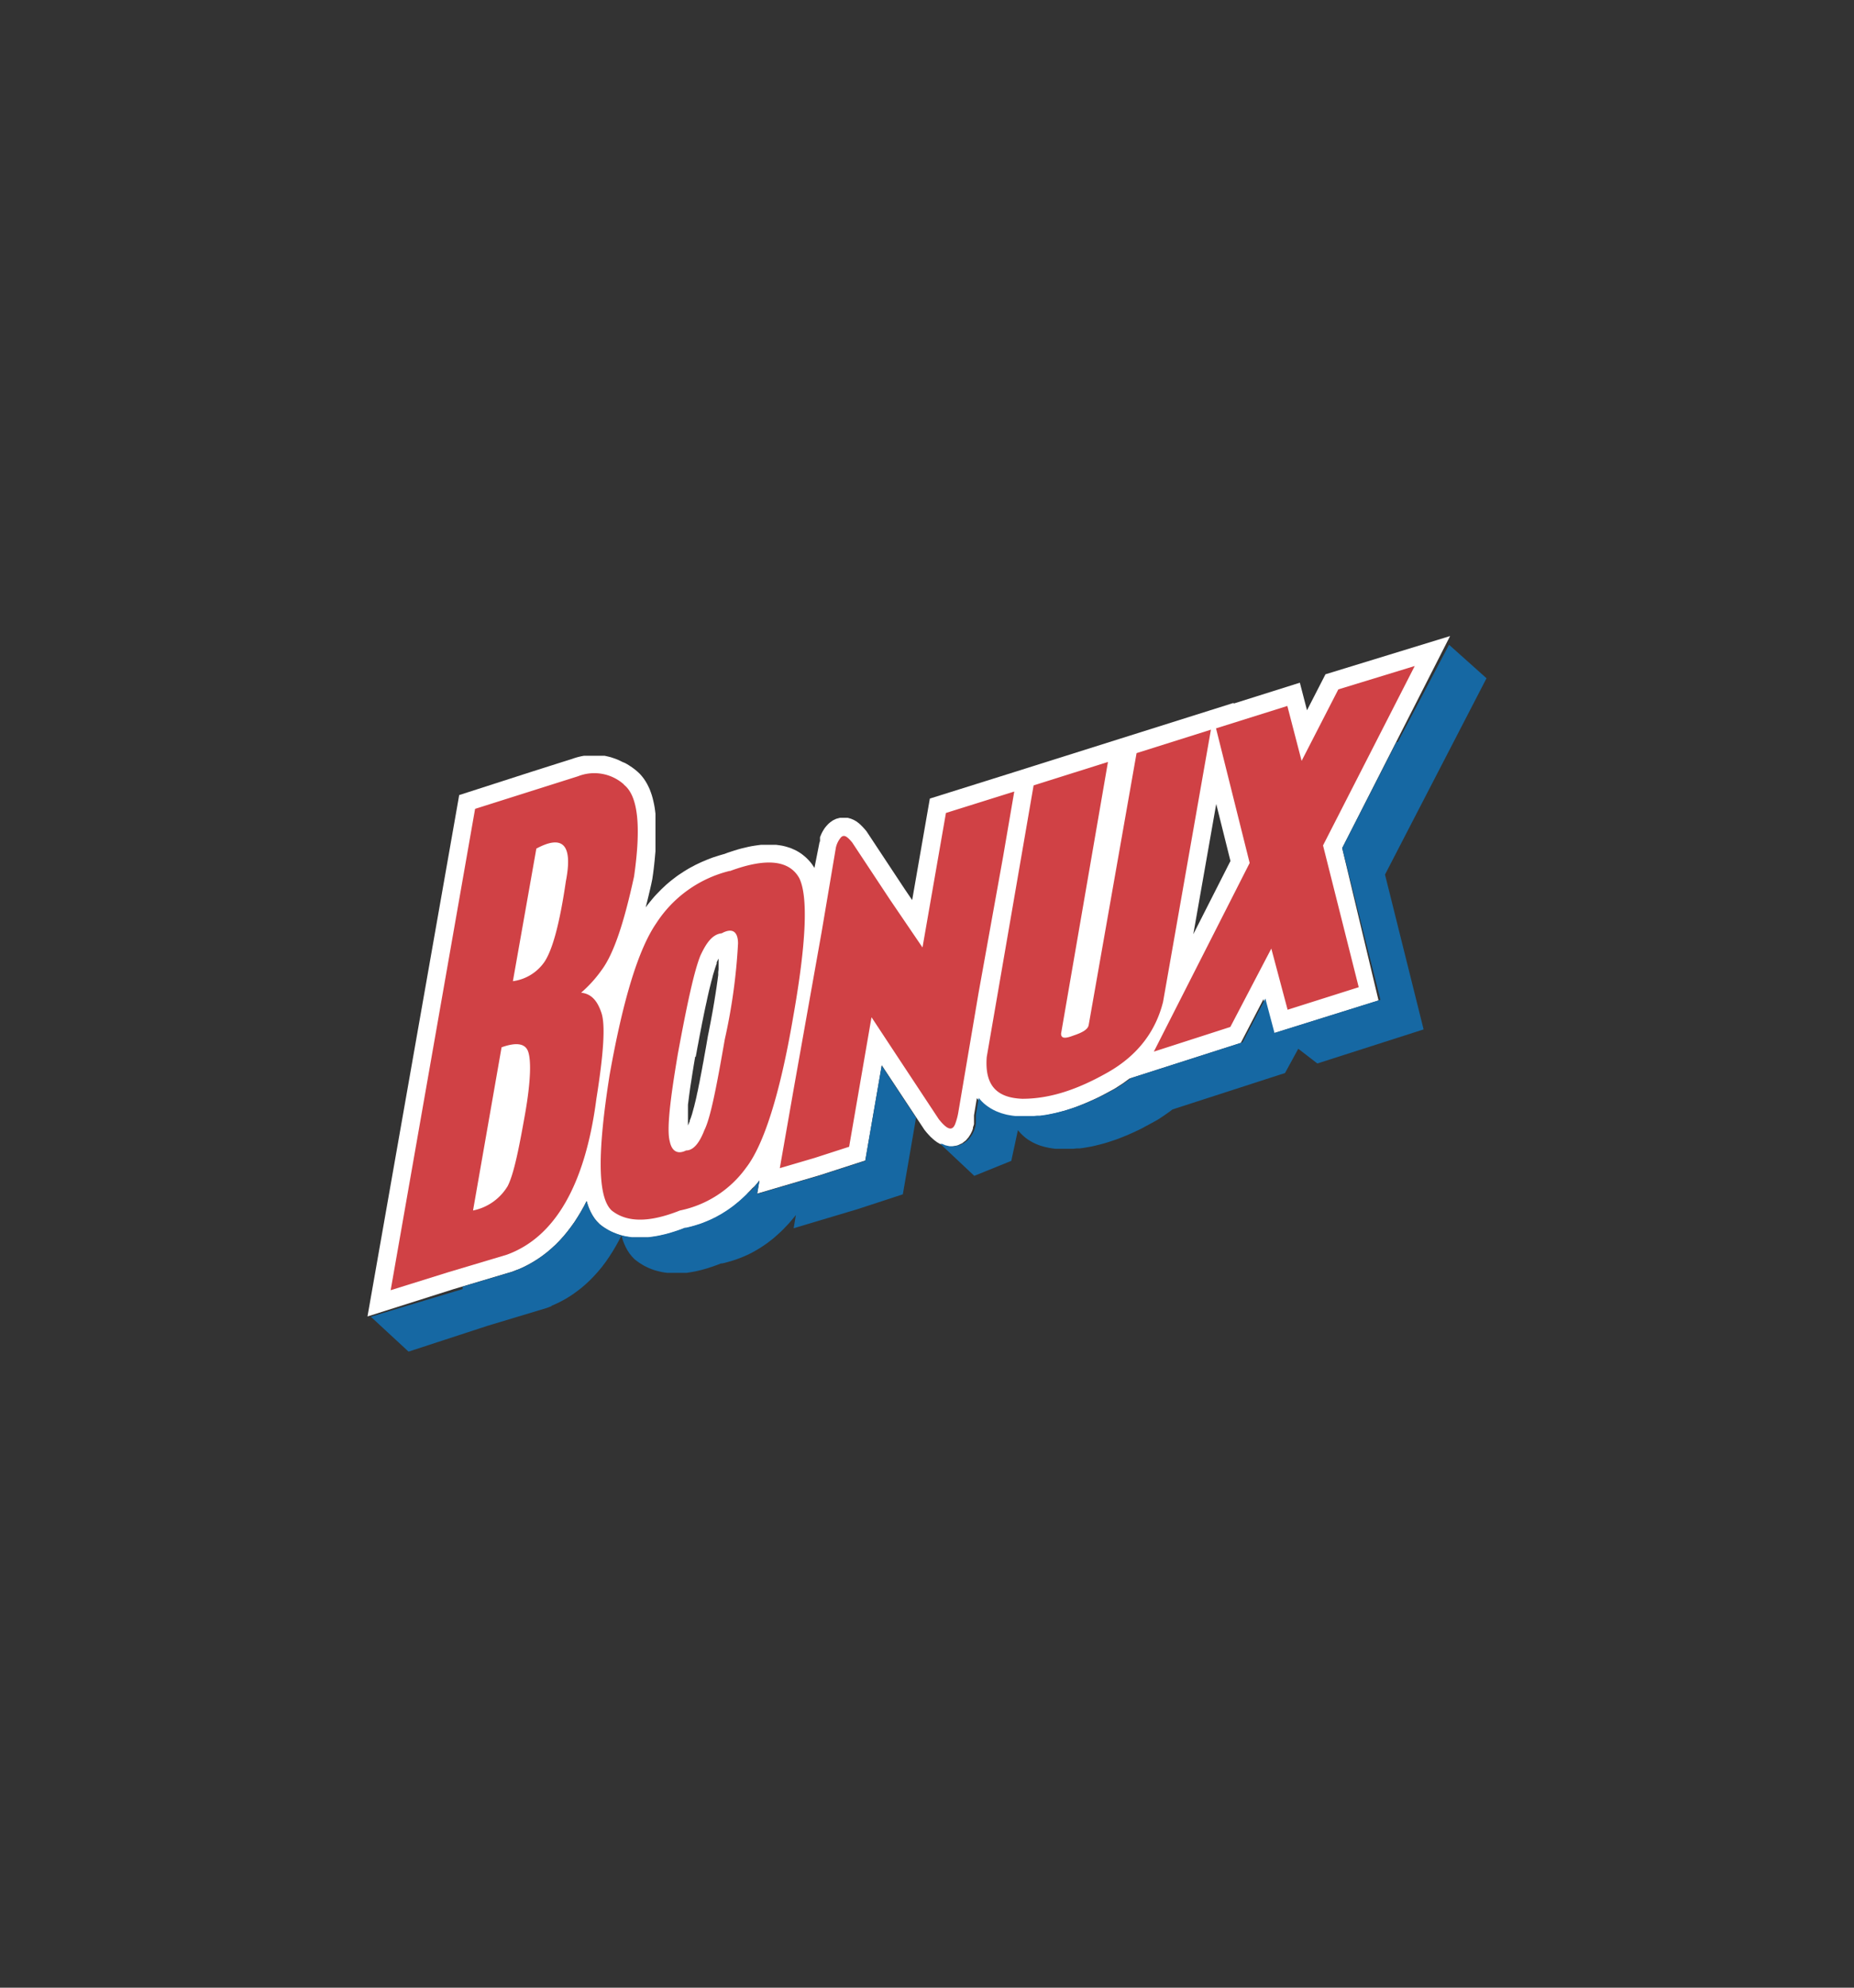 <svg id="Layer_1" data-name="Layer 1" xmlns="http://www.w3.org/2000/svg" viewBox="0 0 280 300"><rect x="0" y="0" width="280" height="300" fill="#333333" stroke="none"/><defs><style>.cls-1{fill:#fff;}.cls-1,.cls-2,.cls-3{fill-rule:evenodd;}.cls-2{fill:#d04145;}.cls-3{fill:#1668a3;}</style></defs><title>BONUX Logo</title><path class="cls-1" d="M78.12,191.65l.24-.1.66-.29.75-.38.74-.42.72-.45.7-.49.68-.52.66-.56.63-.58.61-.62.6-.66.56-.68.55-.72.53-.74.5-.78.49-.8.46-.83.39-.75.06.23.17.51.19.49.22.48.26.46.29.45.35.43.43.44.43.33.32.23.34.21.35.2.35.18.37.16.37.15.38.13.38.12.39.1.39.08.4.06.41.06.4,0,.41,0h.83l.41,0,.42,0,.43-.05.43-.06.43-.07.43-.08.43-.1.44-.1.45-.12.44-.13.46-.14.45-.15.46-.16.47-.18.23-.09.18,0,.43-.1.43-.11.42-.12.42-.13.41-.13.41-.15.41-.16.4-.17.4-.17.39-.19.38-.19.38-.21.38-.21.37-.23.37-.23.36-.24.36-.25.35-.26.35-.27.34-.28.33-.28.34-.3.32-.3.33-.31L113,180l.31-.33.31-.33L114,179l.3-.36.29-.35.11-.14-.34,2,9.49-2.79,6.83-2.21,2.49-14.37.36.55,6.09,9.2.34.42.28.31.28.3.31.29.33.28.37.27.43.25.52.23.64.15.74,0,.77-.16.7-.33.56-.44.4-.47.29-.46.24-.49.12-.35,0-.18L147,170l.05-.17.05-.15,0-.15,0-.15,0-.14,0-.13,0-.13,0-.12,0-.13,0-.13,0-.15,0-.12.43-2.58.16.19.29.33.32.3.34.29.35.25.37.24.38.21.39.19.4.16.41.15.41.12.42.1.43.09.43.07.44.05.45,0,.5,0h.95l.45,0,.44,0,.45,0,.44,0,.45-.06.44-.07.45-.07.44-.09.44-.09.45-.11.44-.11.44-.12.45-.12.44-.14.44-.14.45-.15.44-.16.44-.17.45-.18.44-.18.45-.19.44-.2.45-.2.45-.21.45-.22.45-.23.45-.24.45-.24.46-.25.5-.28.5-.32.45-.29.44-.3.42-.31.35-.26,16.82-5.38,3.43-6.6,1.38,5.19,16-5L202.7,128,219,96l-18.82,5.77-2.79,5.43-1.08-4.16-10,3.15,0-.1-17.11,5.39v0l-15.54,4.9h0l-13.23,4.15-2.67,15.32-1.12-1.65-5.78-8.74-.26-.31-.18-.2-.19-.2-.2-.2-.21-.2-.25-.2-.29-.21-.34-.19-.42-.18-.5-.14-.57,0-.59,0-.57.15-.5.24-.4.28-.31.27-.22.24-.18.21-.16.21-.14.22-.12.2-.11.2-.09.19-.08.18-.07.18-.07.16,0,.14,0,.13,0,.12,0,.11,0,.08-.09.27L123,131l-.1-.16-.25-.38-.28-.36-.31-.34-.32-.32-.35-.3-.36-.28-.38-.25-.4-.23-.41-.19-.41-.18-.43-.14-.44-.13-.44-.1-.44-.07-.45-.06-.46,0-.46,0h-.46l-.46,0-.48,0-.47.06-.48.07-.49.08-.49.1-.5.12-.51.12-.51.14-.52.16-.53.17-.54.18-.42.16-.35.1-.48.14-.47.15-.47.15-.46.17-.45.18-.45.19-.45.19-.44.21-.44.21-.43.23-.43.23-.42.25-.41.25-.41.27-.41.27-.39.28-.39.3-.39.3-.38.32-.37.32-.36.34-.36.34-.35.36-.35.36-.34.37-.33.39-.32.39-.32.4-.31.42v0l.08-.34.15-.6.15-.61.15-.63.15-.64.15-.66.16-.77.12-.82.09-.7.08-.7.07-.67.06-.67.06-.64,0-.63,0-.62,0-.6,0-.59v-1.14l0-.55,0-.53,0-.52,0-.51-.06-.5-.07-.48-.09-.48-.1-.46-.11-.45-.13-.45-.15-.43-.16-.43-.19-.41-.2-.4-.23-.39-.25-.38-.28-.36-.3-.35-.33-.32-.33-.28-.28-.22-.26-.19-.27-.18-.26-.17-.28-.17-.27-.15L94,115l-.28-.14-.29-.14-.29-.12-.29-.11-.3-.1-.3-.1-.31-.08-.3-.07-.31-.07-.31,0-.32,0-.31,0-.32,0h-.63l-.32,0-.32,0-.32,0-.31,0-.32.06-.31.07-.32.08-.31.09-.31.1-.22.08-1.59.5-4.57,1.45L69.35,120,55.5,198.69l13-4.12,8.86-2.64.71-.28ZM180.22,141l3.46-19.66,2.15,8.61L180.22,141ZM105.07,159.5l.13-.68.12-.68.13-.66.12-.65.12-.64.12-.61.12-.61.11-.58.12-.57.11-.56.11-.53.11-.52.11-.51.11-.49.1-.48.1-.45.1-.44.1-.43.1-.41.1-.39.09-.38.1-.36.09-.34.08-.33.09-.3.09-.29.08-.27.08-.26.08-.23.07-.22.08-.19,0-.12,0-.09.08-.15.07-.15.07-.14.06-.12v.17l0,.34,0,.36,0,.38,0,.39-.05.42,0,.42-.06.45-.06.46-.07.48-.07.5-.08.51-.08.53-.09.55-.09.57-.1.58-.1.6-.11.61-.12.64-.12.65-.13.67-.13.68-.15.74-.12.69-.11.64-.11.62-.11.61-.11.6-.1.59-.11.56-.1.56-.1.53-.1.53-.1.5-.09.5-.1.47-.09.46-.09.44-.1.43-.08.41-.09.4-.09.37-.09.36-.08.34-.09.32-.08.3-.08.29-.07.26-.08.24-.07.22-.07.2-.07.17-.06.15,0,.12-.11.23-.1.26-.06.13v-.18l0-.3,0-.32,0-.35,0-.36,0-.38,0-.4,0-.41,0-.44.06-.45.06-.47.06-.49.07-.5.07-.52.08-.54.09-.56.09-.58.09-.59.1-.61.1-.63.11-.65.11-.64Z"/><path class="cls-2" d="M167.33,115l-11.23,3.54-7.08,41c-.31,4.15,1.38,6.15,5.38,6.3,4.16,0,8.32-1.38,12.93-4s7.24-6.31,8.32-10.62l7.23-41.09-11.23,3.54-7.24,41.09c-.15.62-.92,1.08-2.31,1.54-1.23.47-1.85.47-1.85-.3Zm-14.16,4.47-10.31,3.23L139.32,143l-4.92-7.23-5.7-8.62c-.77-.92-1.23-1.23-1.69-.77a3.6,3.6,0,0,0-.77,1.54l-2.16,12.78L119.93,164l-2.16,12.31,5.24-1.54,5.23-1.69,3.38-19.55,4.16,6.31,6,9.08c1.23,1.54,2,1.85,2.46.77a9.75,9.75,0,0,0,.47-1.69l3.08-18.16,3.69-20.47,1.69-9.85Zm-58.95-1.08a6.72,6.72,0,0,0-6.92-1.23l-15.55,4.92L59,194.73,67.75,192l8.77-2.62c7.24-2.61,11.85-10.46,13.55-23.55,1.08-6.77,1.38-11.08.77-12.93s-1.54-2.92-3.08-3.07a19.17,19.17,0,0,0,3.08-3.39c1.84-2.46,3.38-7.08,4.92-14.16,1.08-7.54.62-12.16-1.54-13.85ZM81,128.08c4-2.15,5.54-.61,4.46,4.93-.92,6.31-2,10.31-3.23,12.16a6.9,6.9,0,0,1-4.77,2.92l3.54-20ZM76.68,179a7.91,7.91,0,0,1-5.24,3.7l4.31-24.63c2.16-.77,3.54-.62,4,.61s.46,4.31-.47,9.55S77.6,177.18,76.68,179Zm33.55-47.56a18.41,18.41,0,0,0-11.08,7.85c-2.77,4-5.08,11.7-7.08,22.93-1.85,11.7-1.85,18.47.31,20.48,2.31,1.84,5.69,1.84,10.31,0a16.34,16.34,0,0,0,10-6.47c2.62-3.39,5.08-10.93,7.08-22.63,2-11.23,2.31-18.31.93-21.08C119.16,129.78,115.62,129.47,110.23,131.47ZM109,140.86c1.69-.92,2.46-.15,2.46,1.54a87,87,0,0,1-2,14.47c-1.23,7.08-2.15,11.85-3.08,13.7-.77,2-1.69,3.07-2.77,3.07-1.23.62-2.15.16-2.46-1.38-.46-1.69,0-6,1.23-13.24,1.39-7.54,2.46-12.46,3.39-14.77.92-2,1.85-3.24,3.23-3.39Zm87.58-26-2.16-8.31-10.77,3.38,5.08,20.32-14.47,28.47L185.81,155,192,143.17l2.46,9.23L205.2,149l-5.39-21.4,13.85-27.08-11.54,3.53-5.54,10.78Z"/><path class="cls-3" d="M83.27,197.09l.25-.1.66-.3.77-.39.74-.42.73-.47.7-.5.69-.53.66-.57.64-.6.62-.64.6-.66.58-.7.55-.73.53-.77.51-.79.49-.82.47-.85.39-.77.07.24.16.52.2.5.22.49.26.48.3.46.35.44.43.45.44.34.33.23.34.21.35.21.36.18.37.17.37.15.39.14.38.11.4.1.39.09.41.07.4.05.41,0,.42,0h.83l.42,0,.43,0,.43,0,.43-.07.43-.07.44-.08.44-.1.45-.11.44-.12.46-.13.45-.15.46-.15.47-.17.47-.17.24-.1.17,0,.44-.1.43-.12.43-.12.42-.13.42-.14.41-.15.41-.16.41-.17.4-.18.4-.19.39-.2.38-.21.38-.22.38-.23.37-.24.37-.25.36-.25.35-.27.35-.27.35-.28.34-.3.33-.3.33-.3.33-.32.32-.33.31-.33.32-.34.3-.35.3-.36.3-.36.11-.14-.34,2,9.58-2.86,6.91-2.26,2-11.57-4.83-7.31-.36-.55-2.49,14.37-6.84,2.21-9.49,2.79.35-2-.11.14-.3.35-.3.36-.3.34-.31.33L113,180l-.32.31-.32.31-.33.3-.33.3-.34.28-.34.28-.34.27-.36.26-.35.25-.36.24-.37.23-.37.23-.38.21-.38.21-.39.19-.39.19-.39.17-.41.17-.4.16-.41.15-.42.13-.41.13-.43.12-.43.11-.43.1-.17,0-.23.09-.47.18-.46.16-.46.15-.45.14-.45.13-.44.12-.44.1-.44.1-.43.08-.43.07-.42.06-.43.05-.42,0-.42,0h-.82l-.41,0-.41,0-.4-.06-.4-.06-.39-.08-.39-.1-.39-.12-.37-.13-.38-.15-.36-.16-.36-.18-.34-.2-.34-.21L91,185.1l-.43-.33-.43-.44-.34-.43-.3-.45-.25-.46-.23-.48-.19-.49-.16-.51-.07-.23-.38.75-.47.83-.48.8-.5.78-.53.74-.55.72-.57.68-.59.66-.61.62-.64.58-.65.56-.68.52-.7.49-.72.45-.74.42-.75.38-.66.29-.24.1-.71.28-7.56,2.26,0,.37L56,198.73,61.7,204l11.91-3.89,9-2.71.71-.28ZM142,172.64l5.14,4.83,5.59-2.26,1-4.64.16.2.3.33.32.31.34.29.36.27.37.23.38.22.4.19.4.17.41.15.42.12.43.11.43.09.44.07.44.06.45,0,.51,0h.51l.45,0,.45,0,.45,0,.45-.05.45,0,.45-.06.45-.07.45-.08.45-.08.45-.1.44-.11.45-.11.45-.12.45-.13.44-.14.45-.15.45-.15.45-.16.45-.18.45-.18.45-.18.45-.2.45-.2.45-.21.45-.21.46-.23L173,170l.46-.24.45-.25.46-.25.52-.29.5-.33.45-.3.44-.31.44-.31.35-.27,17-5.5,2-3.66,2.88,2.22L215,155.37,209.17,132l15.33-29.63-5.66-5.06L211.1,112l-.19,0-8.2,16,5.77,22.9-16,5-1.38-5.19-3.43,6.6-16.82,5.39-.35.25-.42.31-.44.3-.45.3-.5.31-.51.29-.45.24-.45.25-.45.23-.45.23-.45.22-.45.21-.45.2-.44.2-.45.19-.44.19-.45.17-.44.17-.44.16-.45.15-.44.14-.44.14-.45.13-.44.11-.44.12-.45.1-.44.09-.44.09-.45.08-.44.06-.45.06-.44,0-.45.05-.44,0-.45,0-.44,0h-.51l-.5,0-.45,0-.44-.05-.43-.07-.43-.08-.42-.11-.41-.12-.41-.15-.4-.16-.39-.19-.38-.21-.37-.24-.35-.25-.34-.28-.32-.31-.29-.32-.16-.2-.43,2.58,0,.12,0,.15,0,.13,0,.13,0,.12,0,.13,0,.13,0,.14,0,.15,0,.15-.05.16,0,.16-.06.17-.05.18-.12.35-.24.5-.29.45-.4.47-.56.44-.7.33-.77.16-.74,0-.64-.15-.48-.21Z"/></svg>